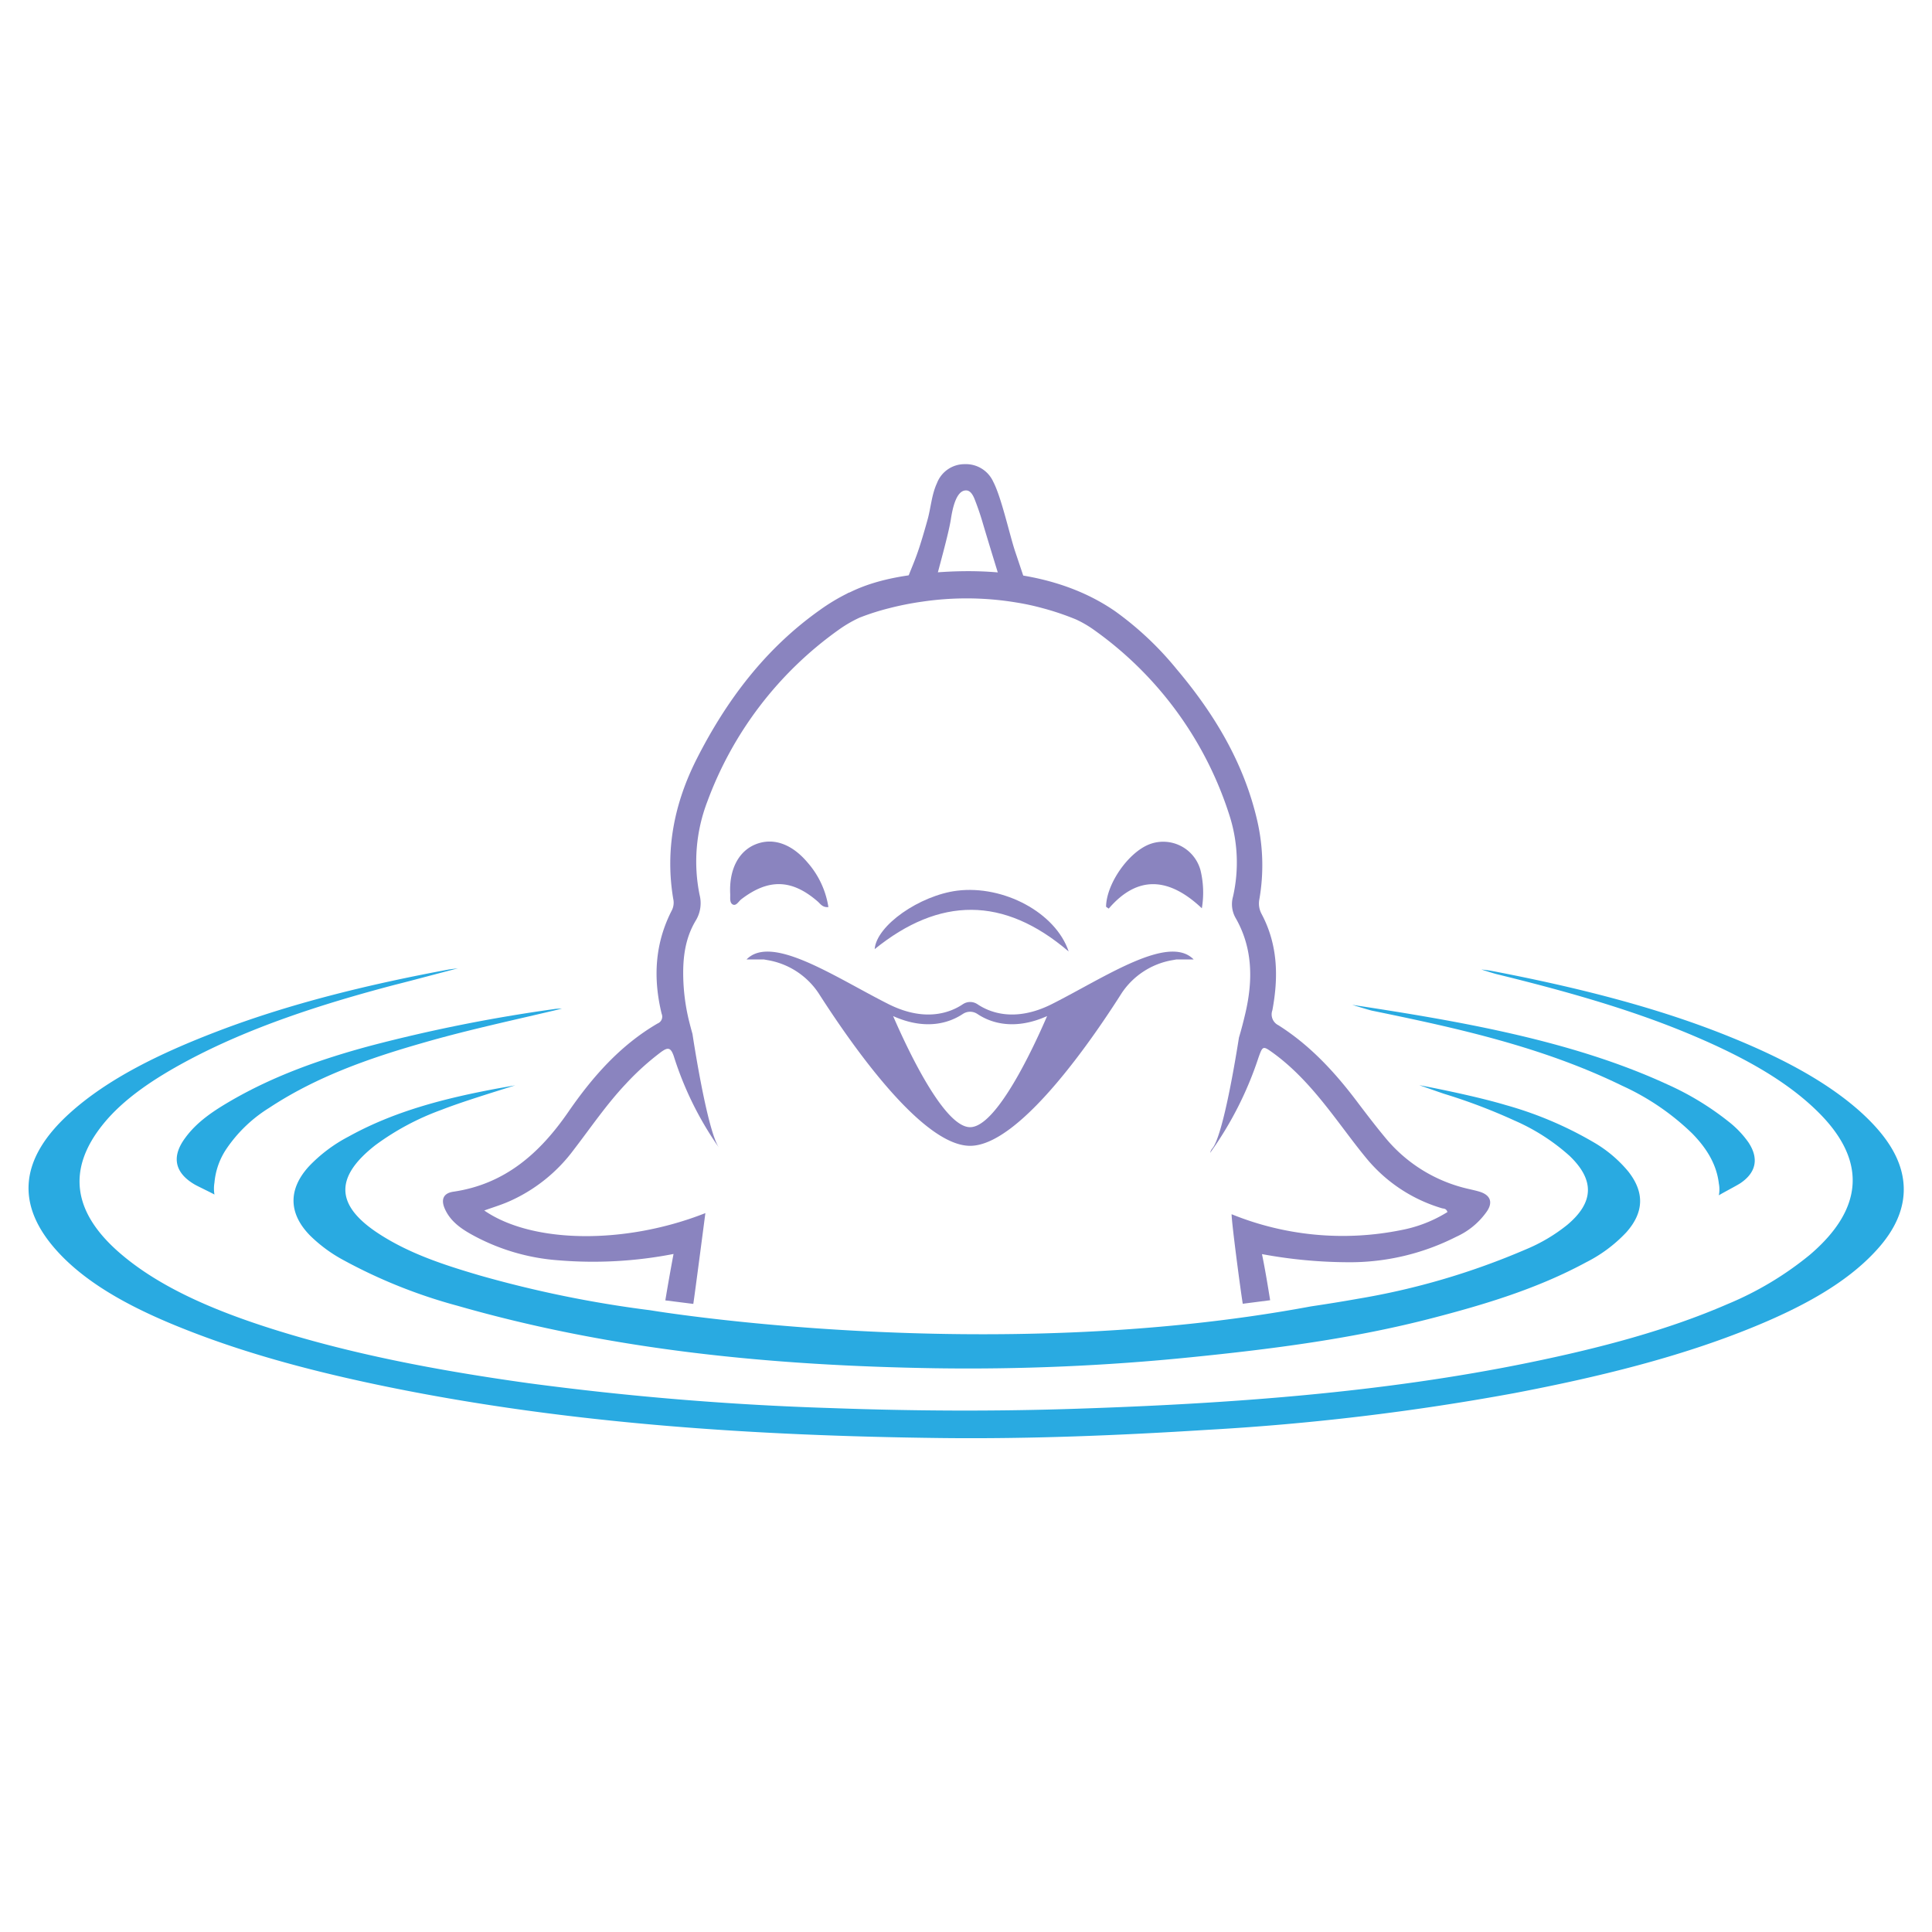 <svg xmlns="http://www.w3.org/2000/svg" viewBox="0 0 400 400"><defs><style>.cls-1{fill:none;}.cls-2{fill:#29aae1;}.cls-3{fill:#8a84bf;}</style></defs><g id="Layer_2" data-name="Layer 2"><g id="Layer_1-2" data-name="Layer 1"><rect class="cls-1" width="400" height="400"/><path class="cls-2" d="M394.1,245c-.48-5.53-4-10.39-9-14.89-7.2-6.41-16.72-11.33-27.25-15.57-15.22-6.14-32-10.27-49.29-13.58-.35-.06-1.87-.24-1.87-.24s2.45.8,3.31,1c13.61,3.34,26.92,7.05,39.11,12.09,10.51,4.35,20,9.35,26.88,16,10.53,10.12,10.11,20.28-1.3,30a67.81,67.81,0,0,1-17,10.18c-12.53,5.45-26.49,9.12-41,12.1-30.47,6.26-62.06,8.53-94,9.58-16.84.56-33.68.47-50.52-.14a618.76,618.76,0,0,1-62.84-5.17c-18.84-2.63-37.2-6.1-54.35-11.66-11.76-3.82-22.37-8.53-30.16-15.26-9.8-8.47-11-17.38-3.47-26.69,4.18-5.18,10.41-9.37,17.45-13.14,12.75-6.82,27.48-11.66,43-15.73,4-1,9-2.37,13-3.39,0,0-1.6.18-1.86.23-16.8,3.12-33,7.09-47.94,12.81-11.81,4.52-22.62,9.77-30.53,16.91-10.38,9.36-11.55,19.06-2.26,29,6.4,6.85,15.94,11.82,26.65,16,13,5.11,27.13,8.79,41.77,11.77,37.07,7.54,75.4,10.06,114.21,10.52,18.4.21,36.74-.54,55-1.69a508.15,508.15,0,0,0,63.7-7.61c17.39-3.32,34.22-7.44,49.45-13.67,10.27-4.2,19.33-9.15,25.44-15.84C392.37,254.66,394.53,250,394.1,245Z"/><path class="cls-2" d="M360.37,244.94c3.25-2.21,3.81-5.14,1.62-8.43a20.19,20.19,0,0,0-4.14-4.32,59,59,0,0,0-12.72-7.71c-19.9-9.17-43.47-13.13-65.17-16.44,0,0,3.5,1.08,4.07,1.2,3.56.73,7.11,1.47,10.66,2.25,14.15,3.11,28.08,6.91,41.16,13.3a51.37,51.37,0,0,1,14.46,9.84c2.87,2.92,5.07,6.26,5.56,10.41a6.46,6.46,0,0,1,0,2.44C356.61,247,359.64,245.44,360.37,244.94Z"/><path class="cls-2" d="M47.77,227.92c-3.54,2.06-7,4.33-9.43,7.68-2.89,3.89-2.18,7.23,2,9.66.51.3,3.55,1.75,4.06,2.06a7.45,7.45,0,0,1,0-2.46,14.87,14.87,0,0,1,2.52-7.06,29.34,29.34,0,0,1,8.78-8.41C65.36,223,76.19,219.17,87.26,216c9.61-2.8,19.4-4.85,29.09-7.17-.59,0-1.17,0-1.75.11a326.67,326.67,0,0,0-37.95,7.59C66.61,219.23,56.82,222.66,47.77,227.92Z"/><path class="cls-3" d="M229.55,188.12c6-7,12.5-6.47,19.28-.07a19.62,19.62,0,0,0-.28-7.88A8,8,0,0,0,238,174.79c-4.37,1.67-8.91,8.16-9,12.9C229,187.77,229.18,187.85,229.55,188.12Z"/><path class="cls-3" d="M151.72,187.27c.71.35,1.2-.66,1.76-1.09,5.63-4.31,10.46-4.18,15.8.45.58.5,1,1.28,2.23,1.17a18.17,18.17,0,0,0-4.24-9.14c-3.27-3.92-7.12-5.28-10.71-3.9s-5.63,5.18-5.38,10.29C151.22,185.82,151,186.9,151.72,187.27Z"/><path class="cls-3" d="M221.26,197c-2.71-8.08-13.5-13.77-23.07-12.6-7.8,1-16.72,7.19-17.1,12.11C194.46,185.68,207.79,185.47,221.26,197Z"/><path class="cls-3" d="M154.57,198.64h.76l.79,0h.37l.27,0h.12l.28,0h.13l.3,0,.12,0,.33,0h.08l.84.15h0a15.83,15.83,0,0,1,10.49,6.8c5,7.79,20.77,31.64,31.4,31.64s26.45-23.85,31.4-31.64a15.83,15.83,0,0,1,10.49-6.8h0l.85-.15h.07l.33,0,.12,0,.3,0h.13l.28,0h.12l.27,0h.37l.79,0h.76c-5.2-5.31-18.3,3.66-29.28,9.21h0c-7.77,3.93-13.06,1.7-15.48.06l-.1-.06a2.7,2.7,0,0,0-2.82,0l-.1.06c-2.42,1.64-7.71,3.87-15.48-.06h0C172.87,202.3,159.77,193.33,154.57,198.64Zm44.77,11.29.1-.06a2.7,2.7,0,0,1,2.82,0l.1.06c2.31,1.56,7.23,3.66,14.43.44-2.78,6.45-10.46,23-15.94,23s-13.16-16.59-15.94-23C192.11,213.59,197,211.49,199.34,209.93Z"/><path class="cls-2" d="M337.09,242.51a26.68,26.68,0,0,0-7.31-6.11,76.86,76.86,0,0,0-18-7.6c-5-1.5-12.52-3.1-17.93-4.13,0,0,4.35,1.54,5.16,1.8A117.76,117.76,0,0,1,313.57,232a42.35,42.35,0,0,1,11.38,7.3c5.23,5,5.08,9.64-.46,14.29a35,35,0,0,1-8.6,5.09A150.69,150.69,0,0,1,281,268.92c-3.2.57-6.4,1.08-9.61,1.56h0c-67,12.48-136.71.8-136.71.8h0a237.35,237.35,0,0,1-35.34-7.21c-7.27-2.14-14.49-4.46-20.91-8.64-9-5.86-9.22-11.68-.72-18.33a53.88,53.88,0,0,1,13.69-7.32c4.06-1.6,10.71-3.63,15.26-5.07l-3.52.62c-10.76,2-21.32,4.63-31,10a31.32,31.32,0,0,0-8.16,6.13c-4.37,4.77-4.27,9.81.26,14.39a30.22,30.22,0,0,0,6.79,5,108,108,0,0,0,23.71,9.5c32.27,9.26,65.37,12.39,98.78,12.93A457.71,457.71,0,0,0,246.61,281c16.77-1.69,33.46-3.83,49.82-8.07,11-2.85,21.87-6.13,31.93-11.57a29.8,29.8,0,0,0,8.35-6.22C340.39,251,340.51,246.83,337.09,242.51Z"/><path class="cls-3" d="M192.11,123.86c.22,0,.45,0,.66-.06,1.76-6.72,3.55-13,4.08-16.19.24-1.51.94-6.17,3.2-6.07.83,0,1.35.9,1.67,1.65a56.26,56.26,0,0,1,1.84,5.4c1.53,5.12,3.11,10.24,4.7,15.32.26,0,.52,0,.78.08,1.56.2,3.11.48,4.65.79-.38-1.19-1.45-4.47-3.49-10.53-1.14-3.37-2.86-11.27-4.56-14.51a6.21,6.21,0,0,0-5.9-3.64A6.11,6.11,0,0,0,194,100c-1.14,2.45-1.26,5.15-2,7.74-2.8,10.06-2.85,7.91-5.87,17C188,124.42,190,124.1,192.11,123.86Z"/><path class="cls-3" d="M306.27,246.71c-.7-.21-1.44-.37-2.16-.54a31.22,31.22,0,0,1-17.47-10.83c-1.89-2.28-3.69-4.64-5.48-7-4.66-6.22-9.87-11.9-16.49-16.08a2.5,2.5,0,0,1-1.24-3.09c1.29-6.87,1.15-13.59-2.23-19.94a4.54,4.54,0,0,1-.47-3,41.12,41.12,0,0,0-.44-16.35c-2.75-11.93-8.9-22.13-16.68-31.34a66,66,0,0,0-12.75-12c-10.26-7.09-23.27-8.87-35.48-8.13-6.44.39-13.36,1.28-19.21,4.12a2.17,2.17,0,0,1-.37.16,1.3,1.3,0,0,0-.4.19,40.86,40.86,0,0,0-5.59,3.37c-11.32,8-19.38,18.68-25.58,30.91-4.61,9.12-6.55,18.73-4.85,28.91a3.55,3.55,0,0,1-.27,2.38c-3.55,6.87-3.92,14.07-2.12,21.45a1.52,1.52,0,0,1-.84,2c-7.76,4.52-13.51,11.09-18.52,18.36-5.87,8.5-13.09,14.91-23.77,16.47-2.11.31-2.63,1.66-1.72,3.64,1.14,2.49,3.29,4,5.57,5.26a43.57,43.57,0,0,0,18,5.31,86.91,86.91,0,0,0,23.74-1.32c-.64,3.39-1.22,6.7-1.7,9.61l5.79.73c.28-1.75,2.5-18.8,2.5-18.8-16.66,6.57-35.88,6.31-45.78-.54,1.86-.67,3.68-1.21,5.41-2A33.5,33.5,0,0,0,118.82,238c3.53-4.59,6.78-9.39,10.76-13.6a54.6,54.6,0,0,1,7.26-6.57c1.38-1,2-1.07,2.66.84a69,69,0,0,0,9.32,18.89c-2.52-3.85-5.45-23.49-5.45-23.49-.28-1-.56-2.05-.81-3.09a42.11,42.11,0,0,1-1.1-8.6c-.1-4.15.4-8.15,2.59-11.79a6.93,6.93,0,0,0,.79-5.33,34.66,34.66,0,0,1,1.6-19.29,75.8,75.8,0,0,1,27.16-35.55,26.25,26.25,0,0,1,4.25-2.49,2.54,2.54,0,0,1,.34-.14,50.23,50.23,0,0,1,5.95-1.88,61.39,61.39,0,0,1,6.77-1.34,62.84,62.84,0,0,1,19.39.15,50.71,50.71,0,0,1,5.5,1.18,55.57,55.57,0,0,1,7,2.36,23,23,0,0,1,3.48,2,75,75,0,0,1,28.23,38.44,31.92,31.92,0,0,1,.77,16.94,5.77,5.77,0,0,0,.48,4.31c3.62,6.24,3.66,12.93,2.12,19.66-.41,1.77-.86,3.52-1.37,5.22-.6,3.8-3.22,20-5.47,22.9a2.2,2.2,0,0,0-.49.95,72.85,72.85,0,0,0,10-19.7c.88-2.48.93-2.48,3-1,5.42,3.93,9.55,9.06,13.55,14.33,1.84,2.42,3.64,4.87,5.57,7.22a32.06,32.06,0,0,0,15.84,10.62c.38.12.91,0,1.17.79a27.87,27.87,0,0,1-9.55,3.73,61.1,61.1,0,0,1-35.14-3.28c0,1.7,1.8,15.42,2.31,18.54l5.67-.73c-.47-2.9-1-6.19-1.69-9.55a99.22,99.22,0,0,0,17.45,1.68,48.63,48.63,0,0,0,22.79-5.28,15.44,15.44,0,0,0,6.15-5C309.21,249,308.63,247.41,306.27,246.71Z"/></g></g></svg>